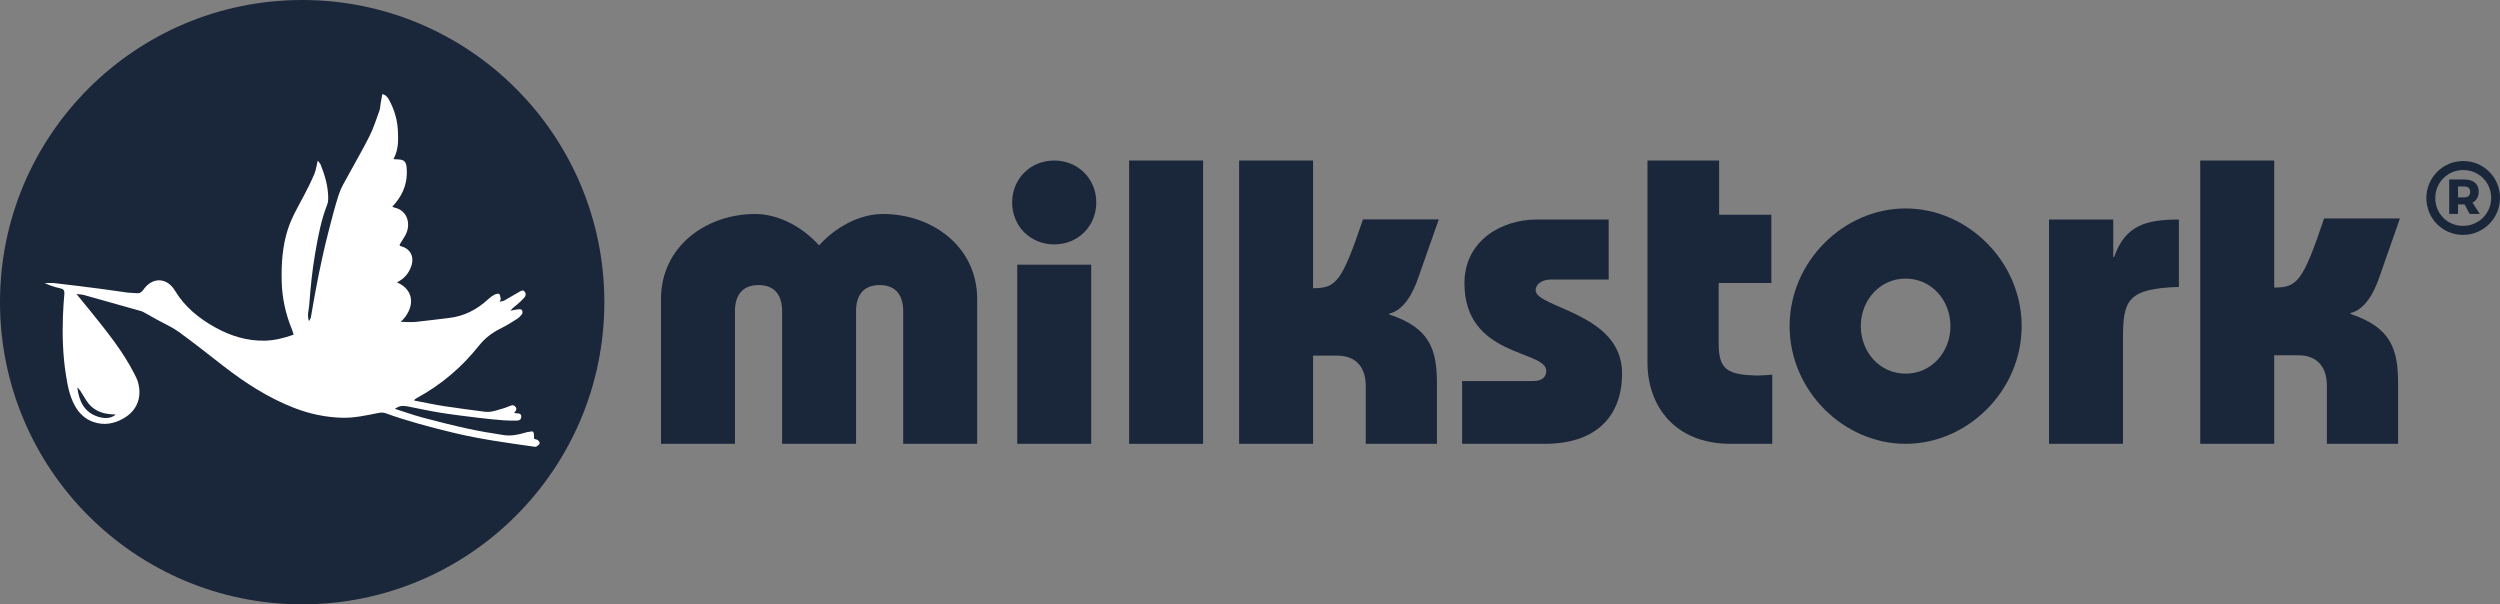 <svg width="2118" height="512" viewBox="0 0 2118 512" fill="none" xmlns="http://www.w3.org/2000/svg">
<rect x="0" y="0" width="2118" height="512" fill="#808080" stroke="none"/>
<path d="M512 256C512 114.615 397.385 6.92487e-06 255.999 6.92487e-06C114.615 6.92487e-06 0 114.615 0 256C0 397.383 114.615 512 255.999 512C397.385 512 512 397.383 512 256Z" fill="#1A2639"/>
<path d="M67.91 330.895C69.691 333.62 71.344 336.424 73.072 339.185C75.612 343.237 78.761 346.021 82.353 347.879C86.977 350.267 92.332 351.122 98.072 351.17C96.26 352.81 93.945 353.78 91.28 354.06C88.616 354.345 85.6 353.936 82.386 352.817C70.9 348.823 66.931 339.424 65.502 328.12C66.312 329.04 67.246 329.879 67.91 330.895ZM455.502 372.817C454.446 372.11 452.981 372.009 452.498 371.876C452.25 369.373 452.642 367.057 451.667 365.83C451.06 365.068 448.376 365.907 446.637 366.117C445.834 366.215 445.055 366.519 444.269 366.746C438.531 368.407 432.646 369.514 426.727 368.606C416.469 367.033 406.21 365.328 396.076 363.11C383.352 360.323 370.701 357.141 358.116 353.776C350.285 351.682 342.629 348.933 334.452 346.334C338.454 343.825 340.688 343.418 345.372 344.315C354.567 346.076 363.712 348.154 372.95 349.626C383.803 351.359 394.728 352.667 405.642 354C412.717 354.863 419.821 355.545 426.925 356.109C430.593 356.403 434.295 356.319 437.979 356.314C440.087 356.309 441.528 355.334 441.612 353.042C441.69 350.876 440.293 350.276 438.436 350.2C437.657 350.169 436.885 350.032 435.528 349.872C437.119 347.986 438.41 346.368 436.395 344.317C434.625 342.517 433.019 343.617 431.348 344.162C429.991 344.601 428.72 345.323 427.346 345.687C421.864 347.142 416.552 349.609 410.66 348.816C399.159 347.271 387.636 345.856 376.171 344.071C367.753 342.758 359.415 340.944 350.813 339.312C351.267 338.575 351.332 338.341 351.482 338.243C352.166 337.801 352.856 337.373 353.566 336.983C373.925 325.837 391.311 311.062 405.687 292.938C410.836 286.446 416.93 281.849 424.192 278.266C428.94 275.924 433.461 273.089 437.941 270.254C439.623 269.19 441.124 267.651 442.278 266.023C442.821 265.26 442.677 263.611 442.207 262.683C441.92 262.115 440.393 261.876 439.48 261.981C437.122 262.251 434.794 262.793 432.455 263.226C434.264 260.862 436.448 259.406 438.431 257.719C440.453 256 442.376 254.143 444.161 252.178C445.499 250.701 445.836 248.853 444.517 247.132C443.127 245.317 441.471 246.398 440.121 247.151C435.841 249.532 431.681 252.128 427.403 254.511C426.333 255.106 424.992 255.216 423.315 255.677C423.824 254.358 424.314 253.734 424.211 253.232C423.91 251.74 423.79 249.623 422.815 249.027C421.881 248.456 419.819 249.187 418.526 249.871C416.743 250.811 415.092 252.104 413.604 253.483C404.045 262.356 393.022 268.026 379.923 269.451C370.818 270.443 361.748 271.769 352.634 272.666C348.538 273.07 344.373 272.843 339.532 272.649C351.253 261.567 352.113 246.068 336.308 239.201C342.289 236.284 346.235 231.764 348.397 225.571C351.262 217.367 347.616 210.452 339.212 208.475C338.935 208.408 338.76 207.903 338.449 207.483C340.003 204.947 341.628 202.382 343.164 199.769C348.431 190.807 345.8 178.368 334.198 175.872C333.663 175.758 333.173 175.442 332.358 175.088C333.329 174.006 334.163 173.128 334.932 172.198C342.168 163.445 345.573 153.46 344.524 142.073C344.046 136.886 342.263 135.215 337.233 135.066C336.115 135.033 334.997 134.925 333.331 134.813C337.642 127.006 337.489 118.994 337.123 111.003C336.696 101.695 334.141 92.917 329.694 84.73C328.55 82.624 327.19 80.561 323.904 79.689C323.393 82.526 322.913 85.05 322.487 87.584C322.15 89.585 322.2 91.715 321.517 93.586C318.865 100.867 316.52 108.333 313.079 115.238C307.431 126.569 300.96 137.49 294.955 148.646C292.142 153.867 288.907 159.006 287.091 164.583C283.621 175.227 280.899 186.125 278.108 196.979C272.017 220.666 267.41 244.66 263.396 268.777C263.24 269.702 262.552 270.541 261.773 272.092C259.938 266.895 261.659 262.784 261.962 258.591C263.035 243.74 264.504 228.934 267.066 214.267C269.48 200.419 271.998 186.577 277.198 173.396C277.85 171.744 278.075 169.825 278.075 168.027C278.063 158.071 275.324 148.692 271.685 139.541C271.226 138.387 270.192 137.462 269.162 136.073C268.156 140.261 267.771 143.961 266.378 147.233C263.58 153.797 260.433 160.235 257.063 166.529C252.153 175.7 246.913 184.691 243.739 194.682C239.228 208.888 238.303 223.472 238.645 238.273C238.977 252.546 241.99 266.154 247.405 279.299C247.919 280.549 248.234 281.881 248.753 283.523C240.487 286.482 232.358 288.468 224.018 288.619C209.208 288.889 195.408 284.594 182.545 277.499C168.602 269.804 156.613 260.111 148.111 246.073C141.292 234.812 128.966 234.687 121.592 245.298C120.036 247.538 118.316 248.743 115.484 248.365C113.059 248.04 110.567 248.219 108.139 247.899C100.473 246.886 92.836 245.662 85.168 244.672C72.243 242.999 59.31 241.385 46.364 239.889C43.563 239.564 40.691 239.841 37.852 239.841C42.134 241.765 46.502 243.333 51.002 244.261C53.86 244.849 54.739 246.07 54.522 248.807C54.022 255.116 53.528 261.429 53.315 267.751C52.763 284.12 53.203 300.473 55.707 316.675C57.138 325.928 58.744 335.236 63.361 343.617C66.94 350.114 72.011 355.035 79.115 357.493C87.985 360.562 96.447 359.109 104.452 354.579C116.168 347.95 120.538 336.577 116.899 323.753C116.182 321.224 114.894 318.836 113.692 316.472C104.074 297.569 90.795 281.211 77.624 264.787C73.54 259.696 69.371 254.678 65.239 249.625C64.986 249.388 64.73 249.154 64.477 248.917C64.861 249.023 65.246 249.125 65.631 249.23C67.452 249.448 69.335 249.436 71.081 249.919C87.177 254.387 103.259 258.909 119.322 263.506C121.035 263.998 122.617 265.012 124.209 265.879C127.246 267.531 130.237 269.267 133.265 270.945C139.323 274.301 145.803 277.074 151.368 281.111C164.26 290.462 176.743 300.38 189.331 310.147C207.826 324.498 227.361 337.105 249.283 345.608C262.096 350.577 275.401 353.441 289.193 353.91C299.915 354.273 310.25 351.916 320.647 349.846C322.525 349.471 324.743 349.389 326.497 350.025C345.312 356.819 364.589 361.915 384.021 366.602C406.44 372.014 429.215 375.146 451.992 378.349C452.797 378.461 453.81 378.686 454.403 378.325C455.507 377.655 456.802 376.74 457.18 375.64C457.419 374.94 456.365 373.398 455.502 372.817Z" fill="white"/>
<path d="M662.6 376V263.394C662.6 251.667 657.509 241.503 642.629 241.503C627.746 241.503 622.657 251.667 622.657 263.394V376H560V253.229C560 209.049 597.983 181.287 639.887 181.287C659.858 181.287 680.219 192.628 693.927 207.876C707.636 192.628 727.997 181.287 747.968 181.287C789.872 181.287 827.855 209.049 827.855 253.229V376H765.198V263.394C765.198 251.667 760.109 241.503 745.226 241.503C730.346 241.503 725.254 251.667 725.254 263.394V376H662.6Z" fill="#1A2639"/>
<path d="M924.461 376H861.803V224.242H924.461V376ZM893.13 136C913.102 136 928.767 151.224 928.767 171.529C928.767 191.836 913.102 207.061 893.13 207.061C873.159 207.061 857.497 191.836 857.497 171.529C857.497 151.224 873.159 136 893.13 136Z" fill="#1A2639"/>
<path d="M956.598 136H1019.25V376H956.598V136Z" fill="#1A2639"/>
<path d="M1049.77 136H1112.43V244.153C1132.01 244.153 1136.71 239.066 1154.72 185.862H1218.94L1201.32 235.938C1197.01 248.459 1189.18 262.932 1177.05 265.672V266.456C1211.5 277.801 1217.38 296.187 1217.38 325.14V376H1157.07V327.095C1157.07 309.098 1146.89 301.274 1132.79 301.274H1112.43V376H1049.77V136Z" fill="#1A2639"/>
<path d="M1238.72 322.825H1299.02C1306.46 322.825 1309.99 319.303 1309.99 314.219C1309.99 296.236 1240.67 302.885 1240.67 239.935C1240.67 203.965 1272 185.982 1301.77 185.982H1362.86V236.811H1313.9C1306.46 236.811 1300.98 240.719 1300.98 245.799C1300.98 261.051 1374.21 264.959 1374.21 316.176C1374.21 354.887 1349.93 376 1308.81 376H1238.72V322.825Z" fill="#1A2639"/>
<path d="M1500.7 181.94V239.763H1456.05V291.246C1456.05 313.424 1463.88 317.385 1488.16 318.176C1492.47 318.176 1497.17 317.782 1501.47 317.385V376H1466.23C1418.45 376 1395.74 343.524 1395.74 307.089V136H1456.44V181.94H1500.7Z" fill="#1A2639"/>
<path d="M1614.45 316.568C1636.38 316.568 1652.43 298.193 1652.43 276.299C1652.43 254.402 1636.38 236.027 1614.45 236.027C1592.52 236.027 1576.47 254.402 1576.47 276.299C1576.47 298.193 1592.52 316.568 1614.45 316.568ZM1614.45 176.595C1666.92 176.595 1712.74 221.559 1712.74 276.299C1712.74 331.036 1666.92 376 1614.45 376C1561.97 376 1516.16 331.036 1516.16 276.299C1516.16 221.559 1561.97 176.595 1614.45 176.595Z" fill="#1A2639"/>
<path d="M1790.35 217.649H1791.13C1800.53 190.671 1818.55 185.979 1845.96 185.979V243.062C1802.49 244.626 1798.58 254.01 1798.58 286.853V376H1735.92V185.979H1790.35V217.649Z" fill="#1A2639"/>
<path d="M1864.04 136H1926.7V243.601C1946.28 243.601 1950.97 238.493 1968.99 185.066H2033.21L2015.59 235.351C2011.29 247.925 2003.45 262.459 1991.31 265.21V265.998C2025.77 277.39 2031.65 295.853 2031.65 324.927V376H1971.34V326.89C1971.34 308.818 1961.16 300.961 1947.06 300.961H1926.7V376H1864.04V136Z" fill="#1A2639"/>
<path d="M2082.43 167.252H2087.68C2090.91 167.252 2092.75 165.504 2092.75 162.561C2092.75 159.527 2090.91 157.962 2087.68 157.962H2082.43V167.252ZM2094.68 171.67L2100.86 181.238H2092.29L2087.95 173.145H2087.68H2082.43V181.238H2074.96V152.069H2087.68C2095.51 152.069 2099.94 155.753 2099.94 162.284C2099.94 166.702 2098.09 170.012 2094.68 171.67ZM2110.54 167.62C2110.54 154.646 2100.21 144.064 2086.85 144.064C2073.39 144.064 2063.16 154.832 2063.16 167.806C2063.16 180.78 2073.3 191.362 2086.66 191.362C2100.12 191.362 2110.54 180.594 2110.54 167.62ZM2118 167.62C2118 184.644 2104.27 199 2086.66 199C2069.15 199 2055.61 184.828 2055.61 167.806C2055.61 150.784 2069.25 136.429 2086.85 136.429C2104.36 136.429 2118 150.504 2118 167.62Z" fill="#1A2639"/>
</svg>
